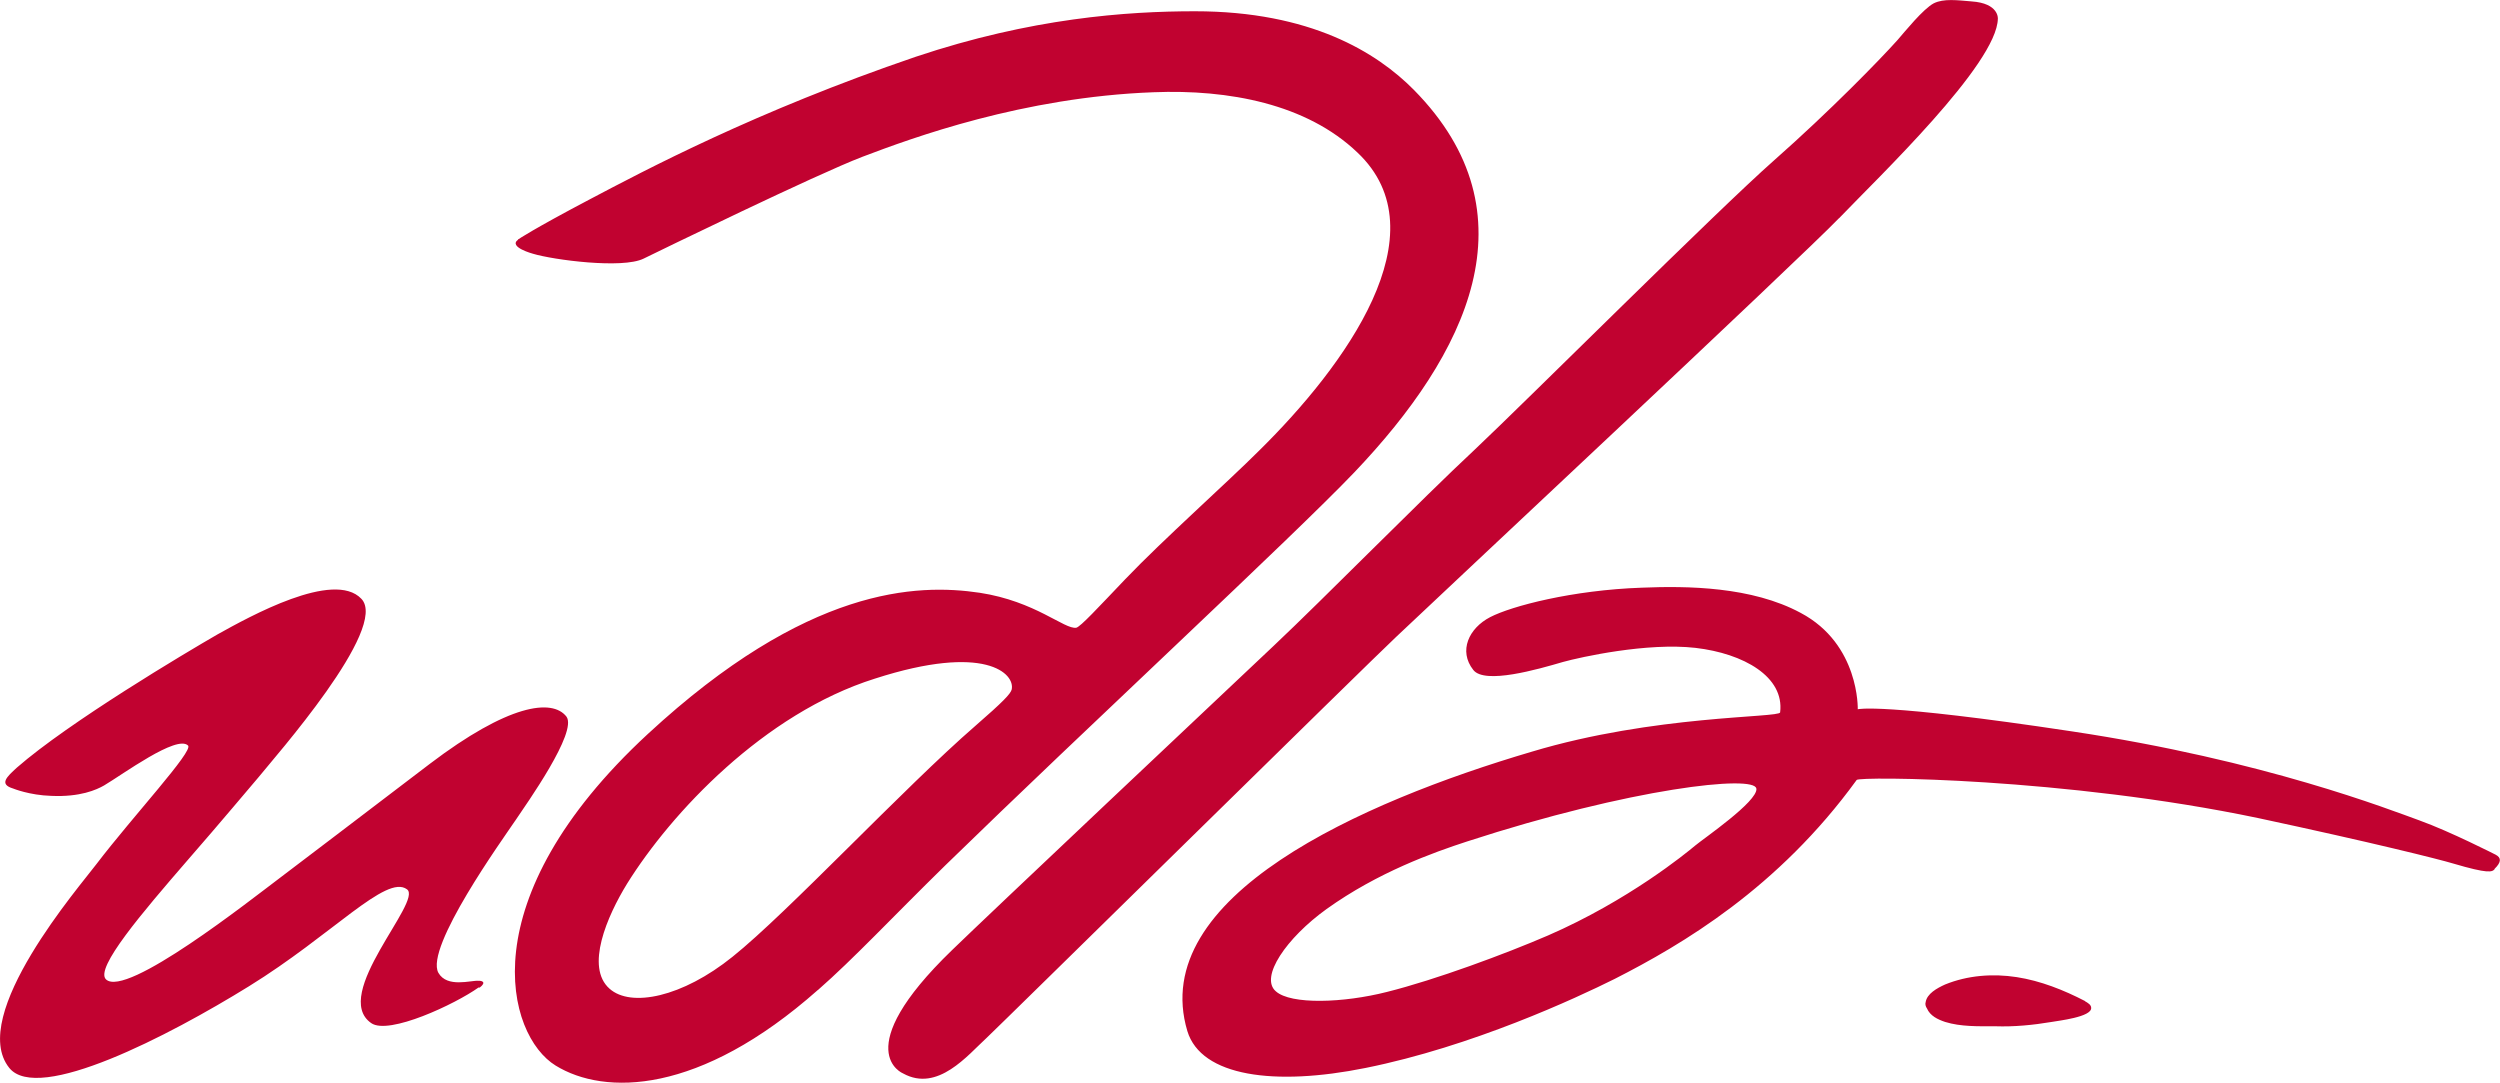 <?xml version="1.0" encoding="UTF-8"?><svg id="b" xmlns="http://www.w3.org/2000/svg" viewBox="0 0 230.91 100"><defs><style>.d{fill:#c10230;}</style></defs><g id="c"><path class="d" d="M47.56,75.84c-1.1,1.64-8.34,11.68-7.07,14.01.81,1.42,3.01.68,3.71.74h.06c.23,0,.7.11.06.62h-.12c-2.14,1.53-8.29,4.42-9.91,3.29-3.77-2.61,4.81-11.29,3.3-12.36-1.91-1.42-6.89,4.2-14.6,8.96-7.42,4.59-19.47,10.83-22.13,7.54-3.88-4.82,6.61-16.9,8.05-18.83,3.42-4.48,8.98-10.44,8.46-10.95-1.04-1.02-6.03,2.67-7.76,3.69-.7.4-2.2,1.08-4.87.96-2.03-.06-3.53-.68-3.53-.68-1.33-.4-.58-1.08.35-1.93,4.81-4.2,15.59-10.61,18.54-12.31,2.95-1.64,10.72-5.96,13.27-3.29,2.61,2.67-8.05,14.69-9.5,16.5-.64.74-3.53,4.2-6.55,7.66-4.17,4.82-8.58,9.98-7.53,11,1.85,1.76,13.33-7.32,16.11-9.41s6.55-4.99,13.79-10.49c7.24-5.5,11.3-6.07,12.63-4.37,1.04,1.42-3.65,8-4.75,9.64ZM75.54,91.44c-10.95,9.7-19.7,9.76-24.22,6.98-4.52-2.78-8.05-15.31,8.52-30.63,14.72-13.61,24.86-13.9,30.65-13.04,5.16.79,7.82,3.4,8.92,3.23.41-.11,1.97-1.81,4.52-4.48,3.53-3.69,9.39-8.9,12.4-11.91,7.88-7.77,16.92-20.08,9.04-27.51-4.69-4.48-11.88-5.84-18.83-5.56-12.05.45-22.25,4.2-26.88,5.96-4.29,1.64-18.83,8.73-20.22,9.41-1.97.96-8.34.11-10.2-.45,0,0-2.32-.62-1.39-1.3,0-.06.06-.06.06-.06,0,0,1.33-.91,6.49-3.63s15.41-8.17,30.19-13.21c10.66-3.57,19.47-4.2,25.78-4.2,10.66,0,16.8,3.8,20.22,7.26,11.3,11.46,4.92,24.39-5.5,35.33-5.74,6.01-24.8,23.65-37.78,36.3-4.98,4.88-8.46,8.62-11.76,11.51ZM90.08,67.05c2.61-2.27,3.24-2.95,3.36-3.35.35-1.47-2.43-4.31-12.63-1.02-10.26,3.23-18.83,12.42-22.89,18.94-1.85,3.01-3.88,7.71-1.62,9.7,1.97,1.76,6.72.79,11.36-2.95,5.1-4.08,15.88-15.65,22.42-21.32ZM169.87,20.15c3.53-3.69,14.6-14.24,14.66-18.43,0,0,.11-1.42-2.43-1.59-1.33-.11-2.55-.28-3.48.17-.98.51-2.67,2.61-3.36,3.4-1.62,1.81-6.2,6.52-11.41,11.12-5.21,4.59-22.83,22.18-27.64,26.71-4.87,4.54-13.91,13.73-18.6,18.15-4.69,4.42-26.59,25.07-29.67,28.07-9.68,9.36-4.52,11.4-4.52,11.4,3.19,1.76,5.97-1.7,7.71-3.29,1.68-1.59,35.34-34.71,37.83-37.04,2.43-2.33,37.37-34.99,40.91-38.68ZM230.42,80.27c-.23.28-.58.45-3.83-.51-1.33-.4-7.42-1.93-18.02-4.2-17.85-3.74-36.85-3.86-37.08-3.52-7.24,9.98-16.11,15.2-22.36,18.38-3.53,1.76-13.15,6.24-23,8.22-8.4,1.7-15.18.79-16.46-3.4-3.71-12.42,16.05-21.16,31.81-25.81,11.3-3.4,22.89-3.12,22.94-3.63.41-3.29-3.36-5.44-7.82-5.96-4.46-.51-10.6.85-12.23,1.3-2.32.68-7.24,2.1-8.29.74-1.39-1.76-.41-3.86,1.56-4.88s7.59-2.5,14.02-2.72c4.17-.17,10.14-.11,14.66,2.33,5.45,2.89,5.27,8.9,5.27,8.9,0,0,2.14-.62,19.76,2.04,17.79,2.67,29.43,7.26,32.1,8.22,2.84,1.02,7.07,3.18,7.07,3.18.52.28.52.68-.11,1.3ZM162.22,72.84c-.12-1.3-11.53-.06-26.71,4.88-3.13,1.02-8.23,2.84-12.98,6.24-3.71,2.67-6.2,6.3-4.69,7.6,1.39,1.25,6.26,1.08,10.26.06,4.52-1.13,10.95-3.52,14.89-5.22,7.42-3.23,12.75-7.6,13.56-8.28.81-.68,5.79-4.08,5.68-5.27ZM192.58,92.46c-1.97-1.02-4.11-1.87-6.31-2.21-2.2-.34-4.52-.17-6.61.68-.75.34-1.68.85-1.8,1.64-.06.17,0,.4.12.57.29.68.99,1.02,1.68,1.25,1.45.45,3.07.4,4.63.4,1.74.06,3.48-.11,5.21-.4.58-.11,3.71-.45,3.65-1.3,0-.28-.29-.45-.58-.62Z"/></g></svg>